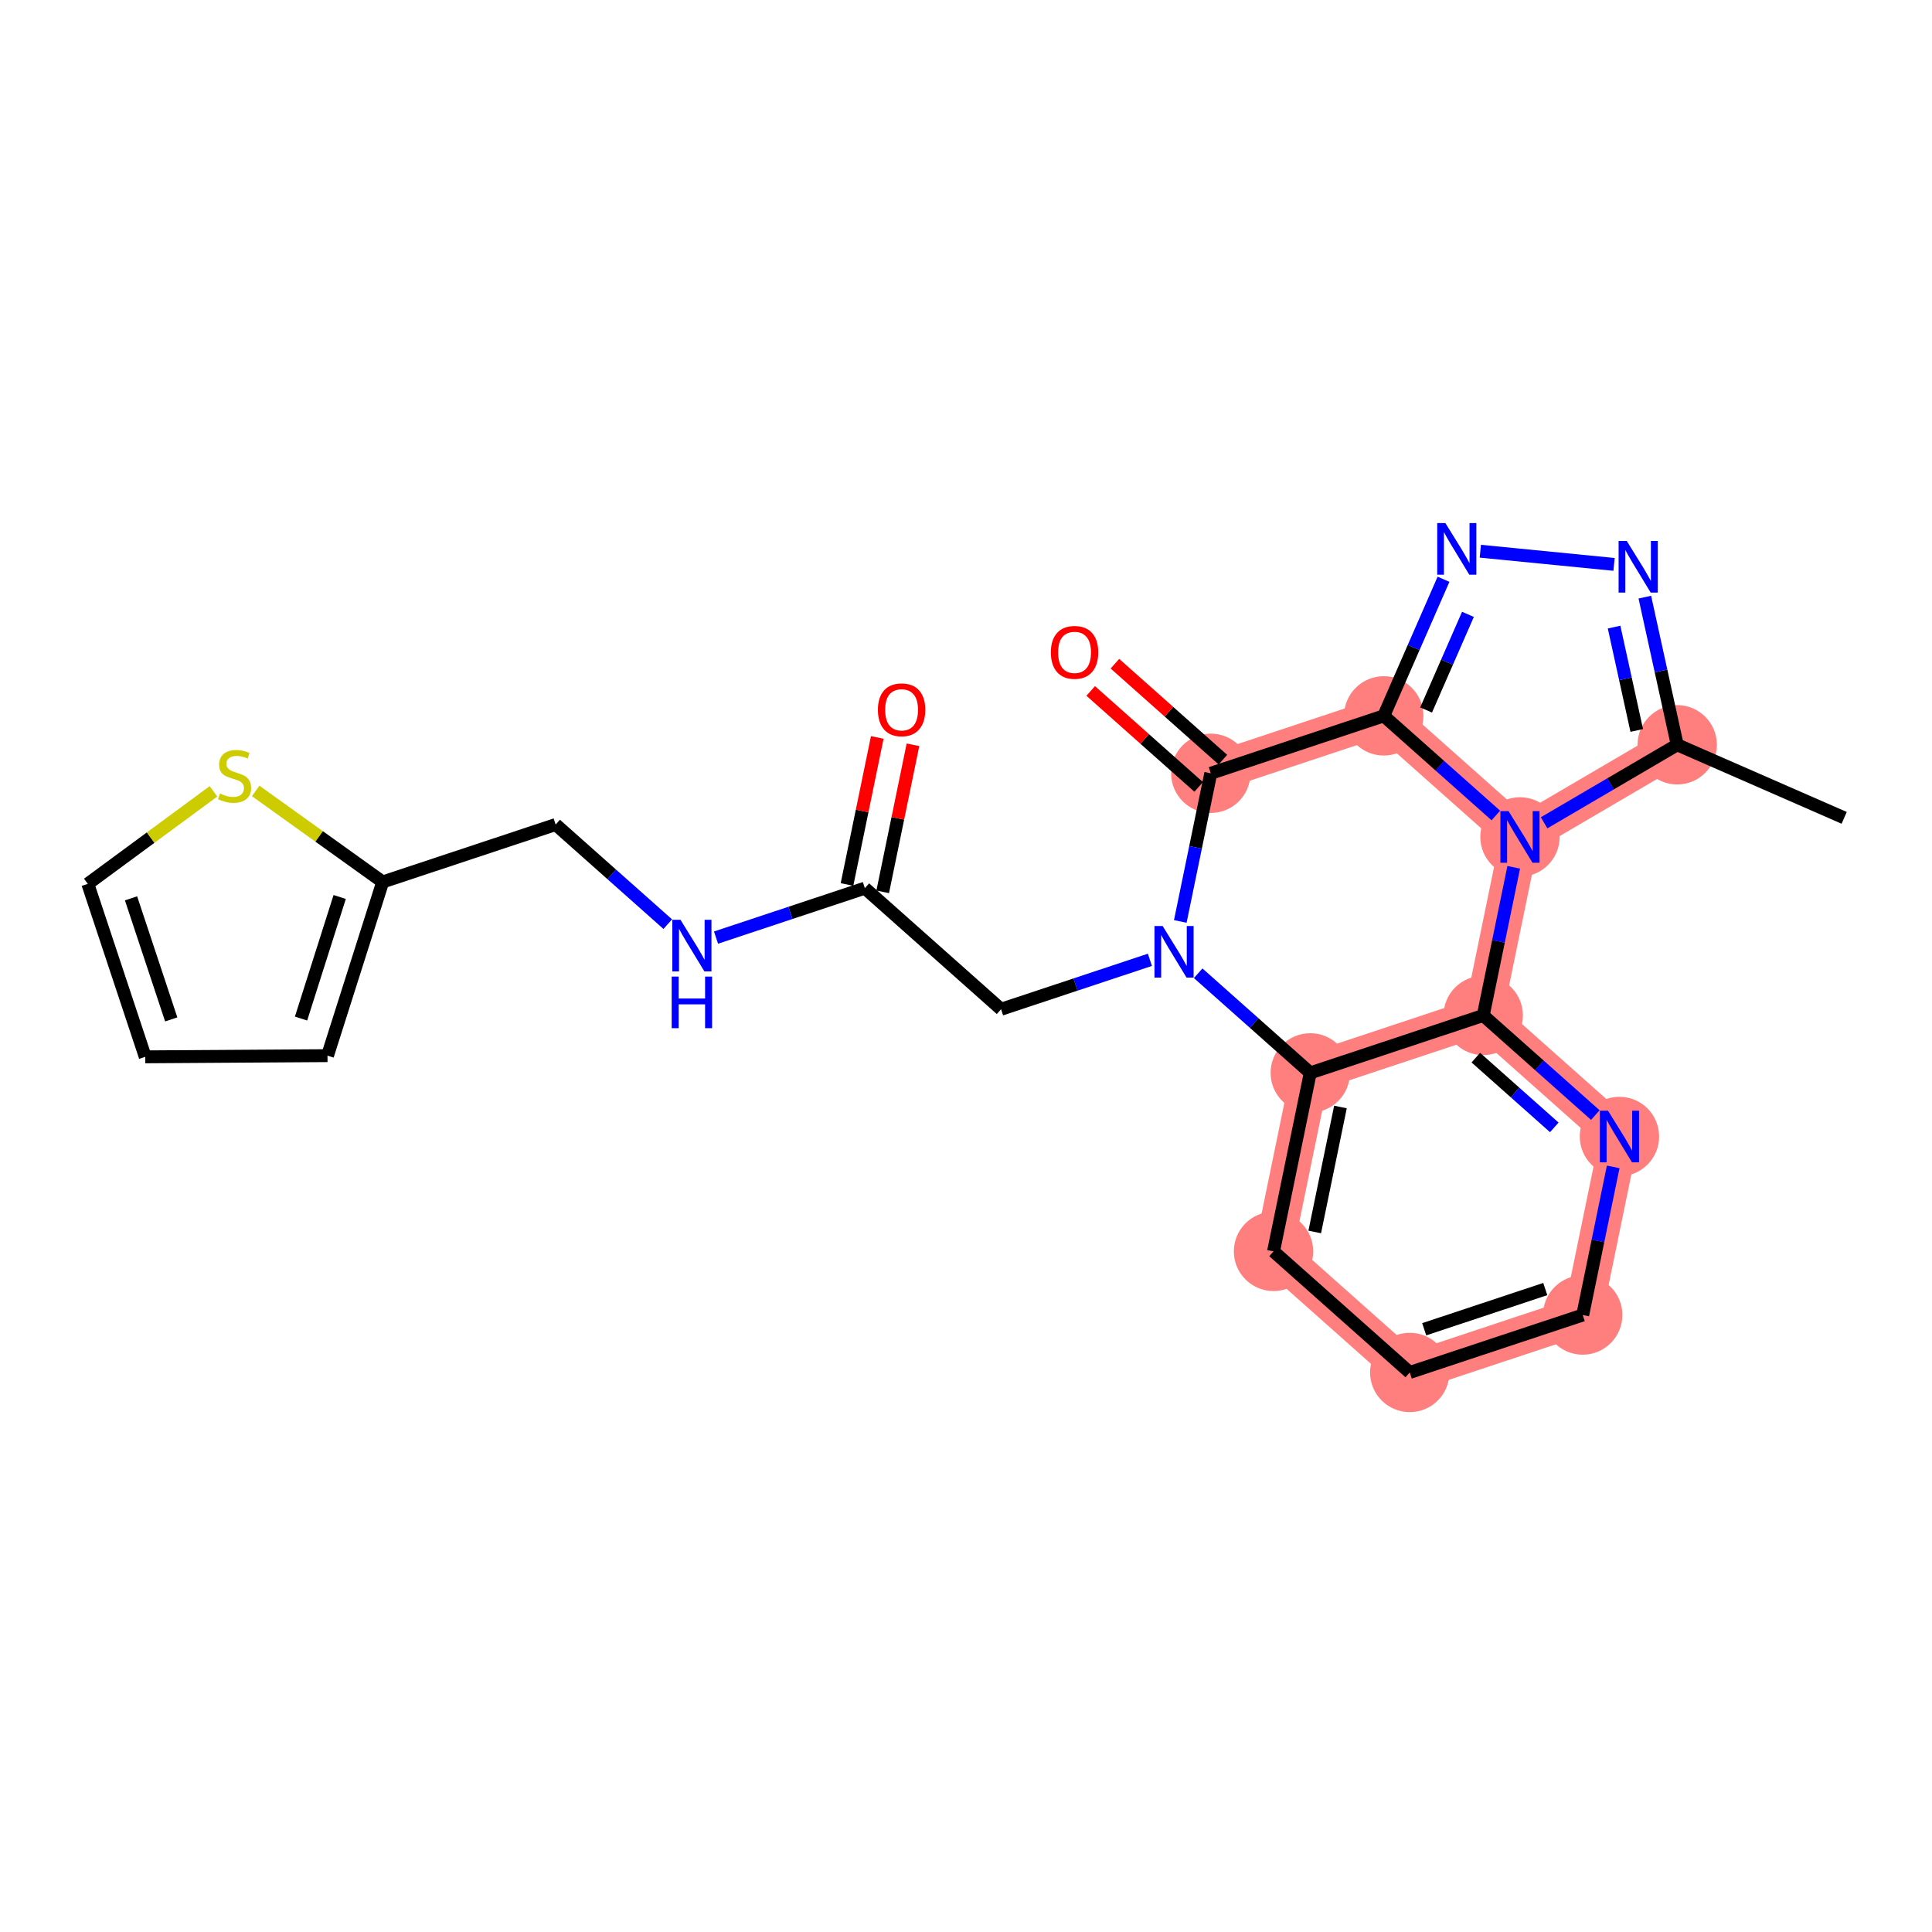 <?xml version='1.0' encoding='iso-8859-1'?>
<svg version='1.1' baseProfile='full'
              xmlns='http://www.w3.org/2000/svg'
                      xmlns:rdkit='http://www.rdkit.org/xml'
                      xmlns:xlink='http://www.w3.org/1999/xlink'
                  xml:space='preserve'
width='300px' height='300px' viewBox='0 0 300 300'>
<!-- END OF HEADER -->
<rect style='opacity:1.0;fill:#FFFFFF;stroke:none' width='300' height='300' x='0' y='0'> </rect>
<rect style='opacity:1.0;fill:#FFFFFF;stroke:none' width='300' height='300' x='0' y='0'> </rect>
<path d='M 260.437,115.651 L 236.02,129.959' style='fill:none;fill-rule:evenodd;stroke:#FF7F7F;stroke-width:6.0px;stroke-linecap:butt;stroke-linejoin:miter;stroke-opacity:1' />
<path d='M 214.867,111.159 L 188.01,120.077' style='fill:none;fill-rule:evenodd;stroke:#FF7F7F;stroke-width:6.0px;stroke-linecap:butt;stroke-linejoin:miter;stroke-opacity:1' />
<path d='M 214.867,111.159 L 236.02,129.959' style='fill:none;fill-rule:evenodd;stroke:#FF7F7F;stroke-width:6.0px;stroke-linecap:butt;stroke-linejoin:miter;stroke-opacity:1' />
<path d='M 203.457,166.596 L 197.752,194.315' style='fill:none;fill-rule:evenodd;stroke:#FF7F7F;stroke-width:6.0px;stroke-linecap:butt;stroke-linejoin:miter;stroke-opacity:1' />
<path d='M 203.457,166.596 L 230.315,157.678' style='fill:none;fill-rule:evenodd;stroke:#FF7F7F;stroke-width:6.0px;stroke-linecap:butt;stroke-linejoin:miter;stroke-opacity:1' />
<path d='M 197.752,194.315 L 218.904,213.116' style='fill:none;fill-rule:evenodd;stroke:#FF7F7F;stroke-width:6.0px;stroke-linecap:butt;stroke-linejoin:miter;stroke-opacity:1' />
<path d='M 218.904,213.116 L 245.762,204.197' style='fill:none;fill-rule:evenodd;stroke:#FF7F7F;stroke-width:6.0px;stroke-linecap:butt;stroke-linejoin:miter;stroke-opacity:1' />
<path d='M 245.762,204.197 L 251.467,176.478' style='fill:none;fill-rule:evenodd;stroke:#FF7F7F;stroke-width:6.0px;stroke-linecap:butt;stroke-linejoin:miter;stroke-opacity:1' />
<path d='M 251.467,176.478 L 230.315,157.678' style='fill:none;fill-rule:evenodd;stroke:#FF7F7F;stroke-width:6.0px;stroke-linecap:butt;stroke-linejoin:miter;stroke-opacity:1' />
<path d='M 230.315,157.678 L 236.02,129.959' style='fill:none;fill-rule:evenodd;stroke:#FF7F7F;stroke-width:6.0px;stroke-linecap:butt;stroke-linejoin:miter;stroke-opacity:1' />
<ellipse cx='260.437' cy='115.651' rx='5.66' ry='5.66'  style='fill:#FF7F7F;fill-rule:evenodd;stroke:#FF7F7F;stroke-width:1.0px;stroke-linecap:butt;stroke-linejoin:miter;stroke-opacity:1' />
<ellipse cx='214.867' cy='111.159' rx='5.66' ry='5.66'  style='fill:#FF7F7F;fill-rule:evenodd;stroke:#FF7F7F;stroke-width:1.0px;stroke-linecap:butt;stroke-linejoin:miter;stroke-opacity:1' />
<ellipse cx='188.01' cy='120.077' rx='5.66' ry='5.66'  style='fill:#FF7F7F;fill-rule:evenodd;stroke:#FF7F7F;stroke-width:1.0px;stroke-linecap:butt;stroke-linejoin:miter;stroke-opacity:1' />
<ellipse cx='203.457' cy='166.596' rx='5.66' ry='5.66'  style='fill:#FF7F7F;fill-rule:evenodd;stroke:#FF7F7F;stroke-width:1.0px;stroke-linecap:butt;stroke-linejoin:miter;stroke-opacity:1' />
<ellipse cx='197.752' cy='194.315' rx='5.66' ry='5.66'  style='fill:#FF7F7F;fill-rule:evenodd;stroke:#FF7F7F;stroke-width:1.0px;stroke-linecap:butt;stroke-linejoin:miter;stroke-opacity:1' />
<ellipse cx='218.904' cy='213.116' rx='5.66' ry='5.66'  style='fill:#FF7F7F;fill-rule:evenodd;stroke:#FF7F7F;stroke-width:1.0px;stroke-linecap:butt;stroke-linejoin:miter;stroke-opacity:1' />
<ellipse cx='245.762' cy='204.197' rx='5.66' ry='5.66'  style='fill:#FF7F7F;fill-rule:evenodd;stroke:#FF7F7F;stroke-width:1.0px;stroke-linecap:butt;stroke-linejoin:miter;stroke-opacity:1' />
<ellipse cx='251.467' cy='176.478' rx='5.66' ry='5.667'  style='fill:#FF7F7F;fill-rule:evenodd;stroke:#FF7F7F;stroke-width:1.0px;stroke-linecap:butt;stroke-linejoin:miter;stroke-opacity:1' />
<ellipse cx='230.315' cy='157.678' rx='5.66' ry='5.66'  style='fill:#FF7F7F;fill-rule:evenodd;stroke:#FF7F7F;stroke-width:1.0px;stroke-linecap:butt;stroke-linejoin:miter;stroke-opacity:1' />
<ellipse cx='236.02' cy='129.959' rx='5.66' ry='5.667'  style='fill:#FF7F7F;fill-rule:evenodd;stroke:#FF7F7F;stroke-width:1.0px;stroke-linecap:butt;stroke-linejoin:miter;stroke-opacity:1' />
<path class='bond-0 atom-0 atom-1' d='M 286.364,126.995 L 260.437,115.651' style='fill:none;fill-rule:evenodd;stroke:#000000;stroke-width:2.0px;stroke-linecap:butt;stroke-linejoin:miter;stroke-opacity:1' />
<path class='bond-1 atom-1 atom-2' d='M 260.437,115.651 L 257.923,104.187' style='fill:none;fill-rule:evenodd;stroke:#000000;stroke-width:2.0px;stroke-linecap:butt;stroke-linejoin:miter;stroke-opacity:1' />
<path class='bond-1 atom-1 atom-2' d='M 257.923,104.187 L 255.408,92.723' style='fill:none;fill-rule:evenodd;stroke:#0000FF;stroke-width:2.0px;stroke-linecap:butt;stroke-linejoin:miter;stroke-opacity:1' />
<path class='bond-1 atom-1 atom-2' d='M 254.154,113.424 L 252.394,105.4' style='fill:none;fill-rule:evenodd;stroke:#000000;stroke-width:2.0px;stroke-linecap:butt;stroke-linejoin:miter;stroke-opacity:1' />
<path class='bond-1 atom-1 atom-2' d='M 252.394,105.4 L 250.634,97.375' style='fill:none;fill-rule:evenodd;stroke:#0000FF;stroke-width:2.0px;stroke-linecap:butt;stroke-linejoin:miter;stroke-opacity:1' />
<path class='bond-24 atom-24 atom-1' d='M 239.767,127.763 L 250.102,121.707' style='fill:none;fill-rule:evenodd;stroke:#0000FF;stroke-width:2.0px;stroke-linecap:butt;stroke-linejoin:miter;stroke-opacity:1' />
<path class='bond-24 atom-24 atom-1' d='M 250.102,121.707 L 260.437,115.651' style='fill:none;fill-rule:evenodd;stroke:#000000;stroke-width:2.0px;stroke-linecap:butt;stroke-linejoin:miter;stroke-opacity:1' />
<path class='bond-2 atom-2 atom-3' d='M 250.627,87.639 L 229.864,85.592' style='fill:none;fill-rule:evenodd;stroke:#0000FF;stroke-width:2.0px;stroke-linecap:butt;stroke-linejoin:miter;stroke-opacity:1' />
<path class='bond-3 atom-3 atom-4' d='M 224.148,89.947 L 219.508,100.553' style='fill:none;fill-rule:evenodd;stroke:#0000FF;stroke-width:2.0px;stroke-linecap:butt;stroke-linejoin:miter;stroke-opacity:1' />
<path class='bond-3 atom-3 atom-4' d='M 219.508,100.553 L 214.867,111.159' style='fill:none;fill-rule:evenodd;stroke:#000000;stroke-width:2.0px;stroke-linecap:butt;stroke-linejoin:miter;stroke-opacity:1' />
<path class='bond-3 atom-3 atom-4' d='M 227.941,95.397 L 224.693,102.821' style='fill:none;fill-rule:evenodd;stroke:#0000FF;stroke-width:2.0px;stroke-linecap:butt;stroke-linejoin:miter;stroke-opacity:1' />
<path class='bond-3 atom-3 atom-4' d='M 224.693,102.821 L 221.445,110.246' style='fill:none;fill-rule:evenodd;stroke:#000000;stroke-width:2.0px;stroke-linecap:butt;stroke-linejoin:miter;stroke-opacity:1' />
<path class='bond-4 atom-4 atom-5' d='M 214.867,111.159 L 188.01,120.077' style='fill:none;fill-rule:evenodd;stroke:#000000;stroke-width:2.0px;stroke-linecap:butt;stroke-linejoin:miter;stroke-opacity:1' />
<path class='bond-25 atom-24 atom-4' d='M 232.273,126.629 L 223.57,118.894' style='fill:none;fill-rule:evenodd;stroke:#0000FF;stroke-width:2.0px;stroke-linecap:butt;stroke-linejoin:miter;stroke-opacity:1' />
<path class='bond-25 atom-24 atom-4' d='M 223.57,118.894 L 214.867,111.159' style='fill:none;fill-rule:evenodd;stroke:#000000;stroke-width:2.0px;stroke-linecap:butt;stroke-linejoin:miter;stroke-opacity:1' />
<path class='bond-5 atom-5 atom-6' d='M 189.89,117.962 L 181.507,110.511' style='fill:none;fill-rule:evenodd;stroke:#000000;stroke-width:2.0px;stroke-linecap:butt;stroke-linejoin:miter;stroke-opacity:1' />
<path class='bond-5 atom-5 atom-6' d='M 181.507,110.511 L 173.123,103.06' style='fill:none;fill-rule:evenodd;stroke:#FF0000;stroke-width:2.0px;stroke-linecap:butt;stroke-linejoin:miter;stroke-opacity:1' />
<path class='bond-5 atom-5 atom-6' d='M 186.13,122.193 L 177.746,114.742' style='fill:none;fill-rule:evenodd;stroke:#000000;stroke-width:2.0px;stroke-linecap:butt;stroke-linejoin:miter;stroke-opacity:1' />
<path class='bond-5 atom-5 atom-6' d='M 177.746,114.742 L 169.363,107.291' style='fill:none;fill-rule:evenodd;stroke:#FF0000;stroke-width:2.0px;stroke-linecap:butt;stroke-linejoin:miter;stroke-opacity:1' />
<path class='bond-6 atom-5 atom-7' d='M 188.01,120.077 L 185.642,131.579' style='fill:none;fill-rule:evenodd;stroke:#000000;stroke-width:2.0px;stroke-linecap:butt;stroke-linejoin:miter;stroke-opacity:1' />
<path class='bond-6 atom-5 atom-7' d='M 185.642,131.579 L 183.275,143.081' style='fill:none;fill-rule:evenodd;stroke:#0000FF;stroke-width:2.0px;stroke-linecap:butt;stroke-linejoin:miter;stroke-opacity:1' />
<path class='bond-7 atom-7 atom-8' d='M 178.557,149.04 L 167.002,152.878' style='fill:none;fill-rule:evenodd;stroke:#0000FF;stroke-width:2.0px;stroke-linecap:butt;stroke-linejoin:miter;stroke-opacity:1' />
<path class='bond-7 atom-7 atom-8' d='M 167.002,152.878 L 155.447,156.715' style='fill:none;fill-rule:evenodd;stroke:#000000;stroke-width:2.0px;stroke-linecap:butt;stroke-linejoin:miter;stroke-opacity:1' />
<path class='bond-17 atom-7 atom-18' d='M 186.051,151.126 L 194.754,158.861' style='fill:none;fill-rule:evenodd;stroke:#0000FF;stroke-width:2.0px;stroke-linecap:butt;stroke-linejoin:miter;stroke-opacity:1' />
<path class='bond-17 atom-7 atom-18' d='M 194.754,158.861 L 203.457,166.596' style='fill:none;fill-rule:evenodd;stroke:#000000;stroke-width:2.0px;stroke-linecap:butt;stroke-linejoin:miter;stroke-opacity:1' />
<path class='bond-8 atom-8 atom-9' d='M 155.447,156.715 L 134.294,137.914' style='fill:none;fill-rule:evenodd;stroke:#000000;stroke-width:2.0px;stroke-linecap:butt;stroke-linejoin:miter;stroke-opacity:1' />
<path class='bond-9 atom-9 atom-10' d='M 137.066,138.485 L 139.416,127.068' style='fill:none;fill-rule:evenodd;stroke:#000000;stroke-width:2.0px;stroke-linecap:butt;stroke-linejoin:miter;stroke-opacity:1' />
<path class='bond-9 atom-9 atom-10' d='M 139.416,127.068 L 141.766,115.651' style='fill:none;fill-rule:evenodd;stroke:#FF0000;stroke-width:2.0px;stroke-linecap:butt;stroke-linejoin:miter;stroke-opacity:1' />
<path class='bond-9 atom-9 atom-10' d='M 131.522,137.344 L 133.872,125.927' style='fill:none;fill-rule:evenodd;stroke:#000000;stroke-width:2.0px;stroke-linecap:butt;stroke-linejoin:miter;stroke-opacity:1' />
<path class='bond-9 atom-9 atom-10' d='M 133.872,125.927 L 136.222,114.51' style='fill:none;fill-rule:evenodd;stroke:#FF0000;stroke-width:2.0px;stroke-linecap:butt;stroke-linejoin:miter;stroke-opacity:1' />
<path class='bond-10 atom-9 atom-11' d='M 134.294,137.914 L 122.738,141.752' style='fill:none;fill-rule:evenodd;stroke:#000000;stroke-width:2.0px;stroke-linecap:butt;stroke-linejoin:miter;stroke-opacity:1' />
<path class='bond-10 atom-9 atom-11' d='M 122.738,141.752 L 111.183,145.589' style='fill:none;fill-rule:evenodd;stroke:#0000FF;stroke-width:2.0px;stroke-linecap:butt;stroke-linejoin:miter;stroke-opacity:1' />
<path class='bond-11 atom-11 atom-12' d='M 103.689,143.503 L 94.986,135.768' style='fill:none;fill-rule:evenodd;stroke:#0000FF;stroke-width:2.0px;stroke-linecap:butt;stroke-linejoin:miter;stroke-opacity:1' />
<path class='bond-11 atom-11 atom-12' d='M 94.986,135.768 L 86.283,128.033' style='fill:none;fill-rule:evenodd;stroke:#000000;stroke-width:2.0px;stroke-linecap:butt;stroke-linejoin:miter;stroke-opacity:1' />
<path class='bond-12 atom-12 atom-13' d='M 86.283,128.033 L 59.426,136.951' style='fill:none;fill-rule:evenodd;stroke:#000000;stroke-width:2.0px;stroke-linecap:butt;stroke-linejoin:miter;stroke-opacity:1' />
<path class='bond-13 atom-13 atom-14' d='M 59.426,136.951 L 50.854,163.922' style='fill:none;fill-rule:evenodd;stroke:#000000;stroke-width:2.0px;stroke-linecap:butt;stroke-linejoin:miter;stroke-opacity:1' />
<path class='bond-13 atom-13 atom-14' d='M 52.746,139.283 L 46.746,158.162' style='fill:none;fill-rule:evenodd;stroke:#000000;stroke-width:2.0px;stroke-linecap:butt;stroke-linejoin:miter;stroke-opacity:1' />
<path class='bond-26 atom-17 atom-13' d='M 39.701,122.814 L 49.563,129.883' style='fill:none;fill-rule:evenodd;stroke:#CCCC00;stroke-width:2.0px;stroke-linecap:butt;stroke-linejoin:miter;stroke-opacity:1' />
<path class='bond-26 atom-17 atom-13' d='M 49.563,129.883 L 59.426,136.951' style='fill:none;fill-rule:evenodd;stroke:#000000;stroke-width:2.0px;stroke-linecap:butt;stroke-linejoin:miter;stroke-opacity:1' />
<path class='bond-14 atom-14 atom-15' d='M 50.854,163.922 L 22.555,164.105' style='fill:none;fill-rule:evenodd;stroke:#000000;stroke-width:2.0px;stroke-linecap:butt;stroke-linejoin:miter;stroke-opacity:1' />
<path class='bond-15 atom-15 atom-16' d='M 22.555,164.105 L 13.636,137.247' style='fill:none;fill-rule:evenodd;stroke:#000000;stroke-width:2.0px;stroke-linecap:butt;stroke-linejoin:miter;stroke-opacity:1' />
<path class='bond-15 atom-15 atom-16' d='M 26.589,158.292 L 20.346,139.492' style='fill:none;fill-rule:evenodd;stroke:#000000;stroke-width:2.0px;stroke-linecap:butt;stroke-linejoin:miter;stroke-opacity:1' />
<path class='bond-16 atom-16 atom-17' d='M 13.636,137.247 L 23.392,130.063' style='fill:none;fill-rule:evenodd;stroke:#000000;stroke-width:2.0px;stroke-linecap:butt;stroke-linejoin:miter;stroke-opacity:1' />
<path class='bond-16 atom-16 atom-17' d='M 23.392,130.063 L 33.147,122.879' style='fill:none;fill-rule:evenodd;stroke:#CCCC00;stroke-width:2.0px;stroke-linecap:butt;stroke-linejoin:miter;stroke-opacity:1' />
<path class='bond-18 atom-18 atom-19' d='M 203.457,166.596 L 197.752,194.315' style='fill:none;fill-rule:evenodd;stroke:#000000;stroke-width:2.0px;stroke-linecap:butt;stroke-linejoin:miter;stroke-opacity:1' />
<path class='bond-18 atom-18 atom-19' d='M 208.145,171.895 L 204.151,191.298' style='fill:none;fill-rule:evenodd;stroke:#000000;stroke-width:2.0px;stroke-linecap:butt;stroke-linejoin:miter;stroke-opacity:1' />
<path class='bond-27 atom-23 atom-18' d='M 230.315,157.678 L 203.457,166.596' style='fill:none;fill-rule:evenodd;stroke:#000000;stroke-width:2.0px;stroke-linecap:butt;stroke-linejoin:miter;stroke-opacity:1' />
<path class='bond-19 atom-19 atom-20' d='M 197.752,194.315 L 218.904,213.116' style='fill:none;fill-rule:evenodd;stroke:#000000;stroke-width:2.0px;stroke-linecap:butt;stroke-linejoin:miter;stroke-opacity:1' />
<path class='bond-20 atom-20 atom-21' d='M 218.904,213.116 L 245.762,204.197' style='fill:none;fill-rule:evenodd;stroke:#000000;stroke-width:2.0px;stroke-linecap:butt;stroke-linejoin:miter;stroke-opacity:1' />
<path class='bond-20 atom-20 atom-21' d='M 221.149,206.406 L 239.95,200.163' style='fill:none;fill-rule:evenodd;stroke:#000000;stroke-width:2.0px;stroke-linecap:butt;stroke-linejoin:miter;stroke-opacity:1' />
<path class='bond-21 atom-21 atom-22' d='M 245.762,204.197 L 248.13,192.695' style='fill:none;fill-rule:evenodd;stroke:#000000;stroke-width:2.0px;stroke-linecap:butt;stroke-linejoin:miter;stroke-opacity:1' />
<path class='bond-21 atom-21 atom-22' d='M 248.13,192.695 L 250.497,181.193' style='fill:none;fill-rule:evenodd;stroke:#0000FF;stroke-width:2.0px;stroke-linecap:butt;stroke-linejoin:miter;stroke-opacity:1' />
<path class='bond-22 atom-22 atom-23' d='M 247.721,173.148 L 239.018,165.413' style='fill:none;fill-rule:evenodd;stroke:#0000FF;stroke-width:2.0px;stroke-linecap:butt;stroke-linejoin:miter;stroke-opacity:1' />
<path class='bond-22 atom-22 atom-23' d='M 239.018,165.413 L 230.315,157.678' style='fill:none;fill-rule:evenodd;stroke:#000000;stroke-width:2.0px;stroke-linecap:butt;stroke-linejoin:miter;stroke-opacity:1' />
<path class='bond-22 atom-22 atom-23' d='M 241.35,175.058 L 235.258,169.643' style='fill:none;fill-rule:evenodd;stroke:#0000FF;stroke-width:2.0px;stroke-linecap:butt;stroke-linejoin:miter;stroke-opacity:1' />
<path class='bond-22 atom-22 atom-23' d='M 235.258,169.643 L 229.166,164.229' style='fill:none;fill-rule:evenodd;stroke:#000000;stroke-width:2.0px;stroke-linecap:butt;stroke-linejoin:miter;stroke-opacity:1' />
<path class='bond-23 atom-23 atom-24' d='M 230.315,157.678 L 232.682,146.176' style='fill:none;fill-rule:evenodd;stroke:#000000;stroke-width:2.0px;stroke-linecap:butt;stroke-linejoin:miter;stroke-opacity:1' />
<path class='bond-23 atom-23 atom-24' d='M 232.682,146.176 L 235.05,134.674' style='fill:none;fill-rule:evenodd;stroke:#0000FF;stroke-width:2.0px;stroke-linecap:butt;stroke-linejoin:miter;stroke-opacity:1' />
<path  class='atom-2' d='M 252.603 84.001
L 255.229 88.246
Q 255.489 88.665, 255.908 89.423
Q 256.327 90.182, 256.35 90.227
L 256.35 84.001
L 257.414 84.001
L 257.414 92.016
L 256.316 92.016
L 253.497 87.374
Q 253.169 86.831, 252.818 86.208
Q 252.478 85.586, 252.376 85.393
L 252.376 92.016
L 251.335 92.016
L 251.335 84.001
L 252.603 84.001
' fill='#0000FF'/>
<path  class='atom-3' d='M 224.439 81.225
L 227.066 85.469
Q 227.326 85.888, 227.745 86.647
Q 228.164 87.405, 228.186 87.451
L 228.186 81.225
L 229.25 81.225
L 229.25 89.239
L 228.152 89.239
L 225.334 84.598
Q 225.005 84.055, 224.654 83.432
Q 224.315 82.809, 224.213 82.617
L 224.213 89.239
L 223.172 89.239
L 223.172 81.225
L 224.439 81.225
' fill='#0000FF'/>
<path  class='atom-6' d='M 163.178 101.3
Q 163.178 99.375, 164.129 98.3
Q 165.08 97.225, 166.857 97.225
Q 168.634 97.225, 169.585 98.3
Q 170.536 99.375, 170.536 101.3
Q 170.536 103.247, 169.574 104.356
Q 168.612 105.454, 166.857 105.454
Q 165.091 105.454, 164.129 104.356
Q 163.178 103.258, 163.178 101.3
M 166.857 104.548
Q 168.079 104.548, 168.736 103.733
Q 169.404 102.907, 169.404 101.3
Q 169.404 99.726, 168.736 98.934
Q 168.079 98.13, 166.857 98.13
Q 165.634 98.13, 164.966 98.922
Q 164.31 99.715, 164.31 101.3
Q 164.31 102.918, 164.966 103.733
Q 165.634 104.548, 166.857 104.548
' fill='#FF0000'/>
<path  class='atom-7' d='M 180.533 143.789
L 183.159 148.034
Q 183.419 148.453, 183.838 149.211
Q 184.257 149.97, 184.28 150.015
L 184.28 143.789
L 185.344 143.789
L 185.344 151.803
L 184.246 151.803
L 181.427 147.162
Q 181.099 146.619, 180.748 145.996
Q 180.408 145.374, 180.306 145.181
L 180.306 151.803
L 179.265 151.803
L 179.265 143.789
L 180.533 143.789
' fill='#0000FF'/>
<path  class='atom-10' d='M 136.32 110.218
Q 136.32 108.294, 137.271 107.218
Q 138.222 106.143, 139.999 106.143
Q 141.776 106.143, 142.727 107.218
Q 143.678 108.294, 143.678 110.218
Q 143.678 112.165, 142.716 113.275
Q 141.754 114.373, 139.999 114.373
Q 138.233 114.373, 137.271 113.275
Q 136.32 112.177, 136.32 110.218
M 139.999 113.467
Q 141.222 113.467, 141.878 112.652
Q 142.546 111.826, 142.546 110.218
Q 142.546 108.645, 141.878 107.852
Q 141.222 107.049, 139.999 107.049
Q 138.777 107.049, 138.109 107.841
Q 137.452 108.633, 137.452 110.218
Q 137.452 111.837, 138.109 112.652
Q 138.777 113.467, 139.999 113.467
' fill='#FF0000'/>
<path  class='atom-11' d='M 105.665 142.826
L 108.291 147.071
Q 108.551 147.49, 108.97 148.248
Q 109.389 149.006, 109.411 149.052
L 109.411 142.826
L 110.475 142.826
L 110.475 150.84
L 109.377 150.84
L 106.559 146.199
Q 106.231 145.656, 105.88 145.033
Q 105.54 144.411, 105.438 144.218
L 105.438 150.84
L 104.397 150.84
L 104.397 142.826
L 105.665 142.826
' fill='#0000FF'/>
<path  class='atom-11' d='M 104.3 151.642
L 105.387 151.642
L 105.387 155.049
L 109.485 155.049
L 109.485 151.642
L 110.572 151.642
L 110.572 159.656
L 109.485 159.656
L 109.485 155.955
L 105.387 155.955
L 105.387 159.656
L 104.3 159.656
L 104.3 151.642
' fill='#0000FF'/>
<path  class='atom-17' d='M 34.16 123.216
Q 34.25 123.25, 34.624 123.408
Q 34.997 123.567, 35.405 123.669
Q 35.824 123.759, 36.231 123.759
Q 36.99 123.759, 37.431 123.397
Q 37.873 123.023, 37.873 122.378
Q 37.873 121.937, 37.646 121.665
Q 37.431 121.393, 37.092 121.246
Q 36.752 121.099, 36.186 120.929
Q 35.473 120.714, 35.043 120.51
Q 34.624 120.307, 34.318 119.877
Q 34.024 119.446, 34.024 118.722
Q 34.024 117.714, 34.703 117.092
Q 35.394 116.469, 36.752 116.469
Q 37.68 116.469, 38.733 116.911
L 38.473 117.782
Q 37.51 117.386, 36.786 117.386
Q 36.005 117.386, 35.575 117.714
Q 35.145 118.031, 35.156 118.586
Q 35.156 119.016, 35.371 119.277
Q 35.597 119.537, 35.914 119.684
Q 36.243 119.831, 36.786 120.001
Q 37.51 120.227, 37.941 120.454
Q 38.371 120.68, 38.676 121.144
Q 38.993 121.597, 38.993 122.378
Q 38.993 123.488, 38.246 124.088
Q 37.51 124.676, 36.276 124.676
Q 35.563 124.676, 35.02 124.518
Q 34.488 124.371, 33.854 124.11
L 34.16 123.216
' fill='#CCCC00'/>
<path  class='atom-22' d='M 249.696 172.471
L 252.322 176.716
Q 252.583 177.135, 253.001 177.893
Q 253.42 178.652, 253.443 178.697
L 253.443 172.471
L 254.507 172.471
L 254.507 180.485
L 253.409 180.485
L 250.59 175.844
Q 250.262 175.301, 249.911 174.678
Q 249.571 174.056, 249.47 173.863
L 249.47 180.485
L 248.428 180.485
L 248.428 172.471
L 249.696 172.471
' fill='#0000FF'/>
<path  class='atom-24' d='M 234.248 125.952
L 236.875 130.197
Q 237.135 130.616, 237.554 131.374
Q 237.973 132.132, 237.995 132.178
L 237.995 125.952
L 239.059 125.952
L 239.059 133.966
L 237.961 133.966
L 235.143 129.325
Q 234.814 128.782, 234.464 128.159
Q 234.124 127.536, 234.022 127.344
L 234.022 133.966
L 232.981 133.966
L 232.981 125.952
L 234.248 125.952
' fill='#0000FF'/>
</svg>
